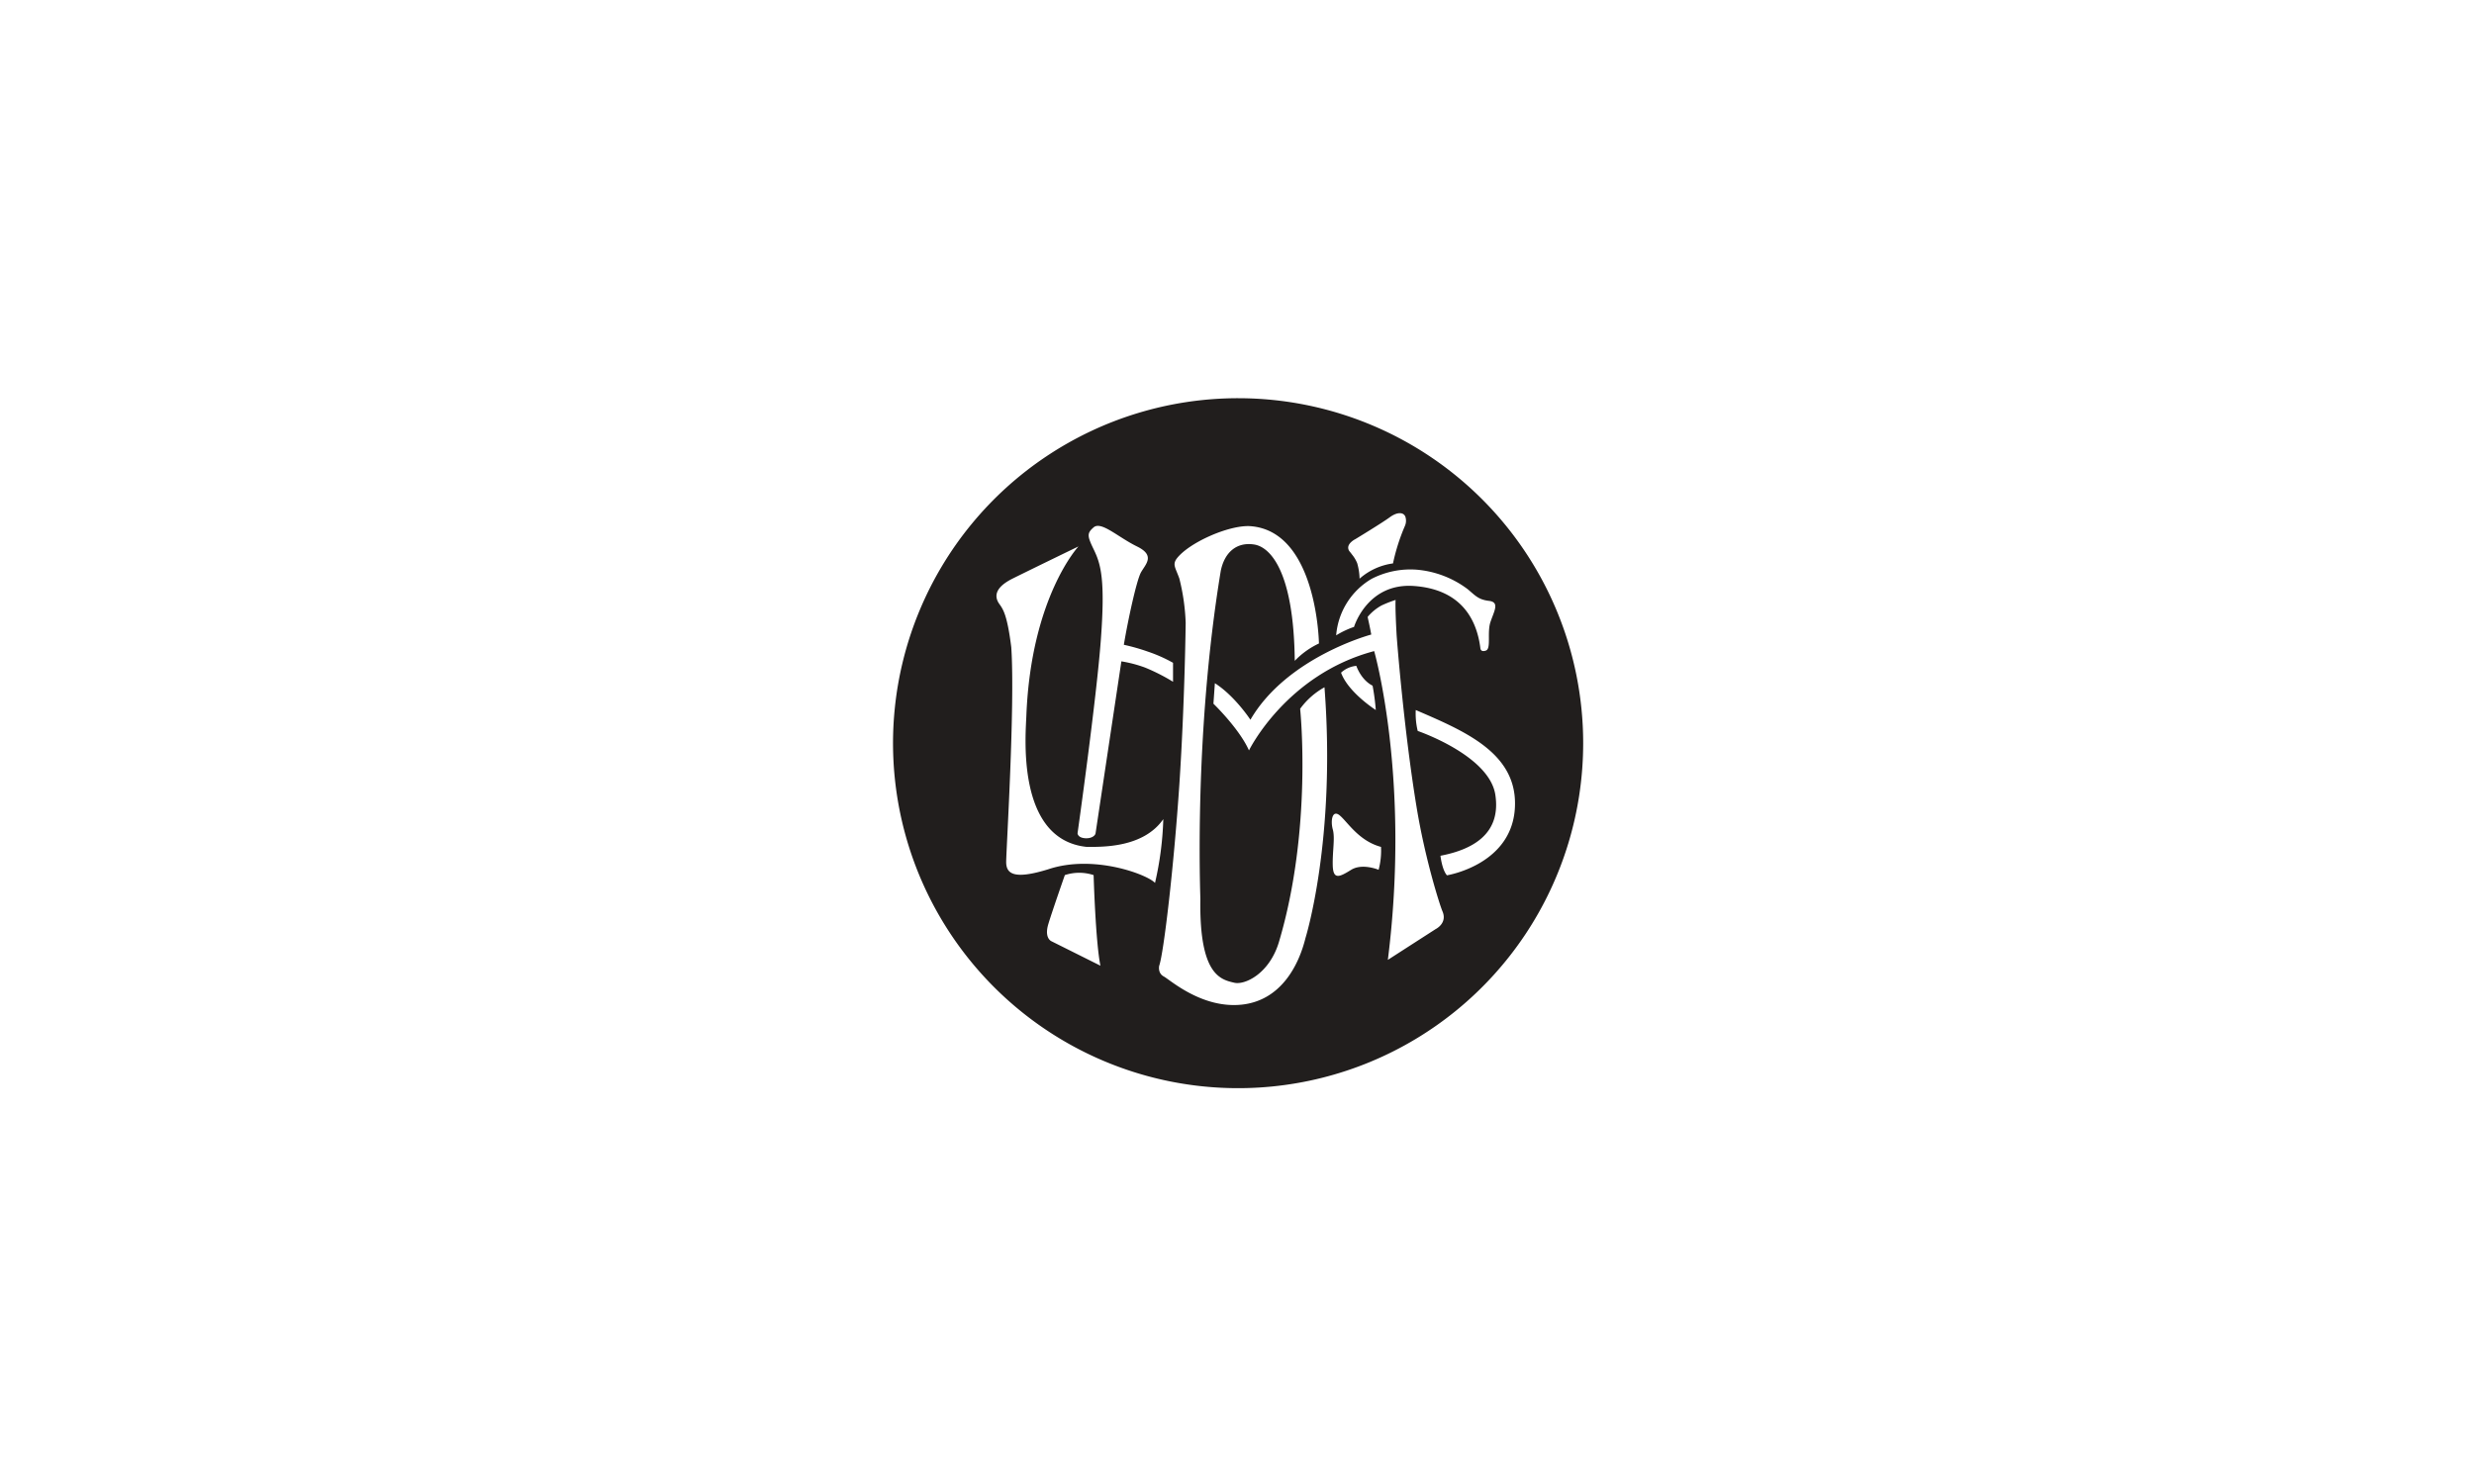 <svg xmlns="http://www.w3.org/2000/svg" width="1000" height="600" viewBox="0 0 1000 600">
  <g id="Group_1434" data-name="Group 1434" transform="translate(-11232 -8494)">
    <rect id="Image_110" data-name="Image 110" width="1000" height="600" transform="translate(11232 8494)" fill="#fff"/>
    <g id="Group_1127" data-name="Group 1127" transform="translate(13393.449 13656.307)">
      <g id="Group_399" data-name="Group 399" transform="translate(-1800.449 -5001.307)">
        <path id="Path_813" data-name="Path 813" d="M111.118,0A139.481,139.481,0,1,0,250.581,139.493,139.48,139.48,0,0,0,111.118,0m47.321,57.014s10.9-6.608,14.042-8.93c3.144-2.288,5.7-1.968,6.283,0A5.239,5.239,0,0,1,178.5,51.7a79.884,79.884,0,0,0-4.792,15.095,25.6,25.6,0,0,0-13.51,6.17,24.593,24.593,0,0,0-.969-6.288,13.878,13.878,0,0,0-2.175-3.582c-.586-.881-1.112-1.205-1.348-2-.738-2.376,2.731-4.084,2.731-4.084m6.755,15.951a34.243,34.243,0,0,1,18.357-3.611,39.863,39.863,0,0,1,20.359,7.872c3.144,2.642,4.344,4.226,8.664,4.728,4.349.526,1.968,4.2.526,8.546-1.437,4.32.384,10.75-1.85,11.542s-2.229-1.053-2.229-1.053c-1.707-13.25-9.166-23.764-26.76-25.058-18.947-1.412-24.3,16.536-24.3,16.536a36.173,36.173,0,0,0-7.223,3.41,29.206,29.206,0,0,1,14.45-22.913M52.692,52.226c3.055-2.642,9.84,3.936,17.506,7.695,7.7,3.729,3.38,7.287,1.589,10.6-1.761,3.351-5.112,18.711-6.873,29.171a81.56,81.56,0,0,1,9.87,2.819A58.778,58.778,0,0,1,84.8,106.977v7.67a79.461,79.461,0,0,0-11.282-5.732,51.311,51.311,0,0,0-9.6-2.524l-10.431,69.5c-.172,1.082-1.791,2.17-4.138,2.022-3.144-.2-3.144-2.022-3.144-2.022s7.665-54.342,9.427-78.371c1.791-24.03,0-30.312-2.731-36.039-2.76-5.7-3.026-6.814-.207-9.255M35.743,219.6s-3.08-1.117-1.378-6.9c1.378-4.669,6.7-19.887,6.7-19.887a18.491,18.491,0,0,1,11.631,0s.792,27.2,2.76,36.63ZM34.365,190.46c-13.953,4.315-17.009,1.791-17.009-2.937S21,124.1,19.413,100.664c-1.584-12.6-3.173-15.188-4.728-17.333C12.51,80.4,12.51,76.635,20,72.905S46.581,59.921,46.581,59.921,27.492,80.4,25.524,128.039c-.207,7.08-4.526,50.406,24.408,53.373,6.317,0,22.854.384,30.932-11.223a130.362,130.362,0,0,1-3.351,25.791c-2.967-3.346-24.763-11.69-43.149-5.52m103.98,27.759c-2.76,11.218-10.042,25.407-25.993,26.991-15.951,1.56-28.758-10.047-31.311-11.424s-1.825-4.349-1.825-4.349c1.825-5.2,5.9-39.887,8.138-73.225,2.2-33.373,2.558-65.387,2.558-65.387a85.319,85.319,0,0,0-2.558-17.919c-1.584-4.408-2.76-5.52-1.205-7.872,4.733-6.49,21.092-13.776,29.756-13.309,27.173,1.825,27.877,47.439,27.877,47.439A32.719,32.719,0,0,0,134,106.185c-.384-36.423-10.017-46.145-16.541-47.055C110.326,58.1,105.6,62.48,104.1,69.761,93.11,136.3,95.871,200.886,95.846,202.617c-.472,30.578,8.162,32.433,13.747,33.722,4.2.969,13.978-3.552,17.914-16.153,13.806-46.062,8.669-94.613,8.669-94.613a30.283,30.283,0,0,1,9.84-8.7c4.728,61.776-7.67,101.343-7.67,101.343m29.55-27.552s-6.578-2.765-11.07,0-7.257,4.315-7.464-1.589c-.177-5.9,1-11.218,0-14.775-.969-3.523-.177-8.251,2.967-5.491,3.144,2.731,7.665,10.219,16.536,12.6a30.079,30.079,0,0,1-.969,9.255m-15.183-79.695a10.63,10.63,0,0,1,6.17-2.76s1.85,5.643,6.578,8.02a91.49,91.49,0,0,1,1.294,9.84s-11.134-7.08-14.042-15.1m38.214,103.69-19.3,12.428c9.25-73.466-5.525-124.841-5.525-124.841-35.631,9.461-50.608,40.157-50.608,40.157-3.936-8.841-14.367-18.888-14.367-18.888l.585-8.285c8.079,5.141,14.367,14.775,14.367,14.775,14.775-25.407,48.846-34.455,48.846-34.455-.969-5.171-1.407-6.549-1.437-7.169a20.011,20.011,0,0,1,5.579-4.581,47.834,47.834,0,0,1,5.7-2.234s-.261,1.938.384,13.806c.148,2.617,3.026,39.183,8.079,69.879,3.523,21.5,9.545,40.1,10.455,42.155,2.145,4.905-2.76,7.252-2.76,7.252m4.581-21.766c-2-2.288-2.613-7.9-2.613-7.9,12.866-2.465,24.615-8.723,22.175-24.674-2.465-15.946-31.37-25.786-31.37-25.786a29.682,29.682,0,0,1-.792-8.462c19.154,8.285,40.153,16.92,40.123,37.806C223,188.522,195.506,192.9,195.506,192.9" transform="translate(28.346)" fill="#211e1d"/>
      </g>
    </g>
  </g>
</svg>
